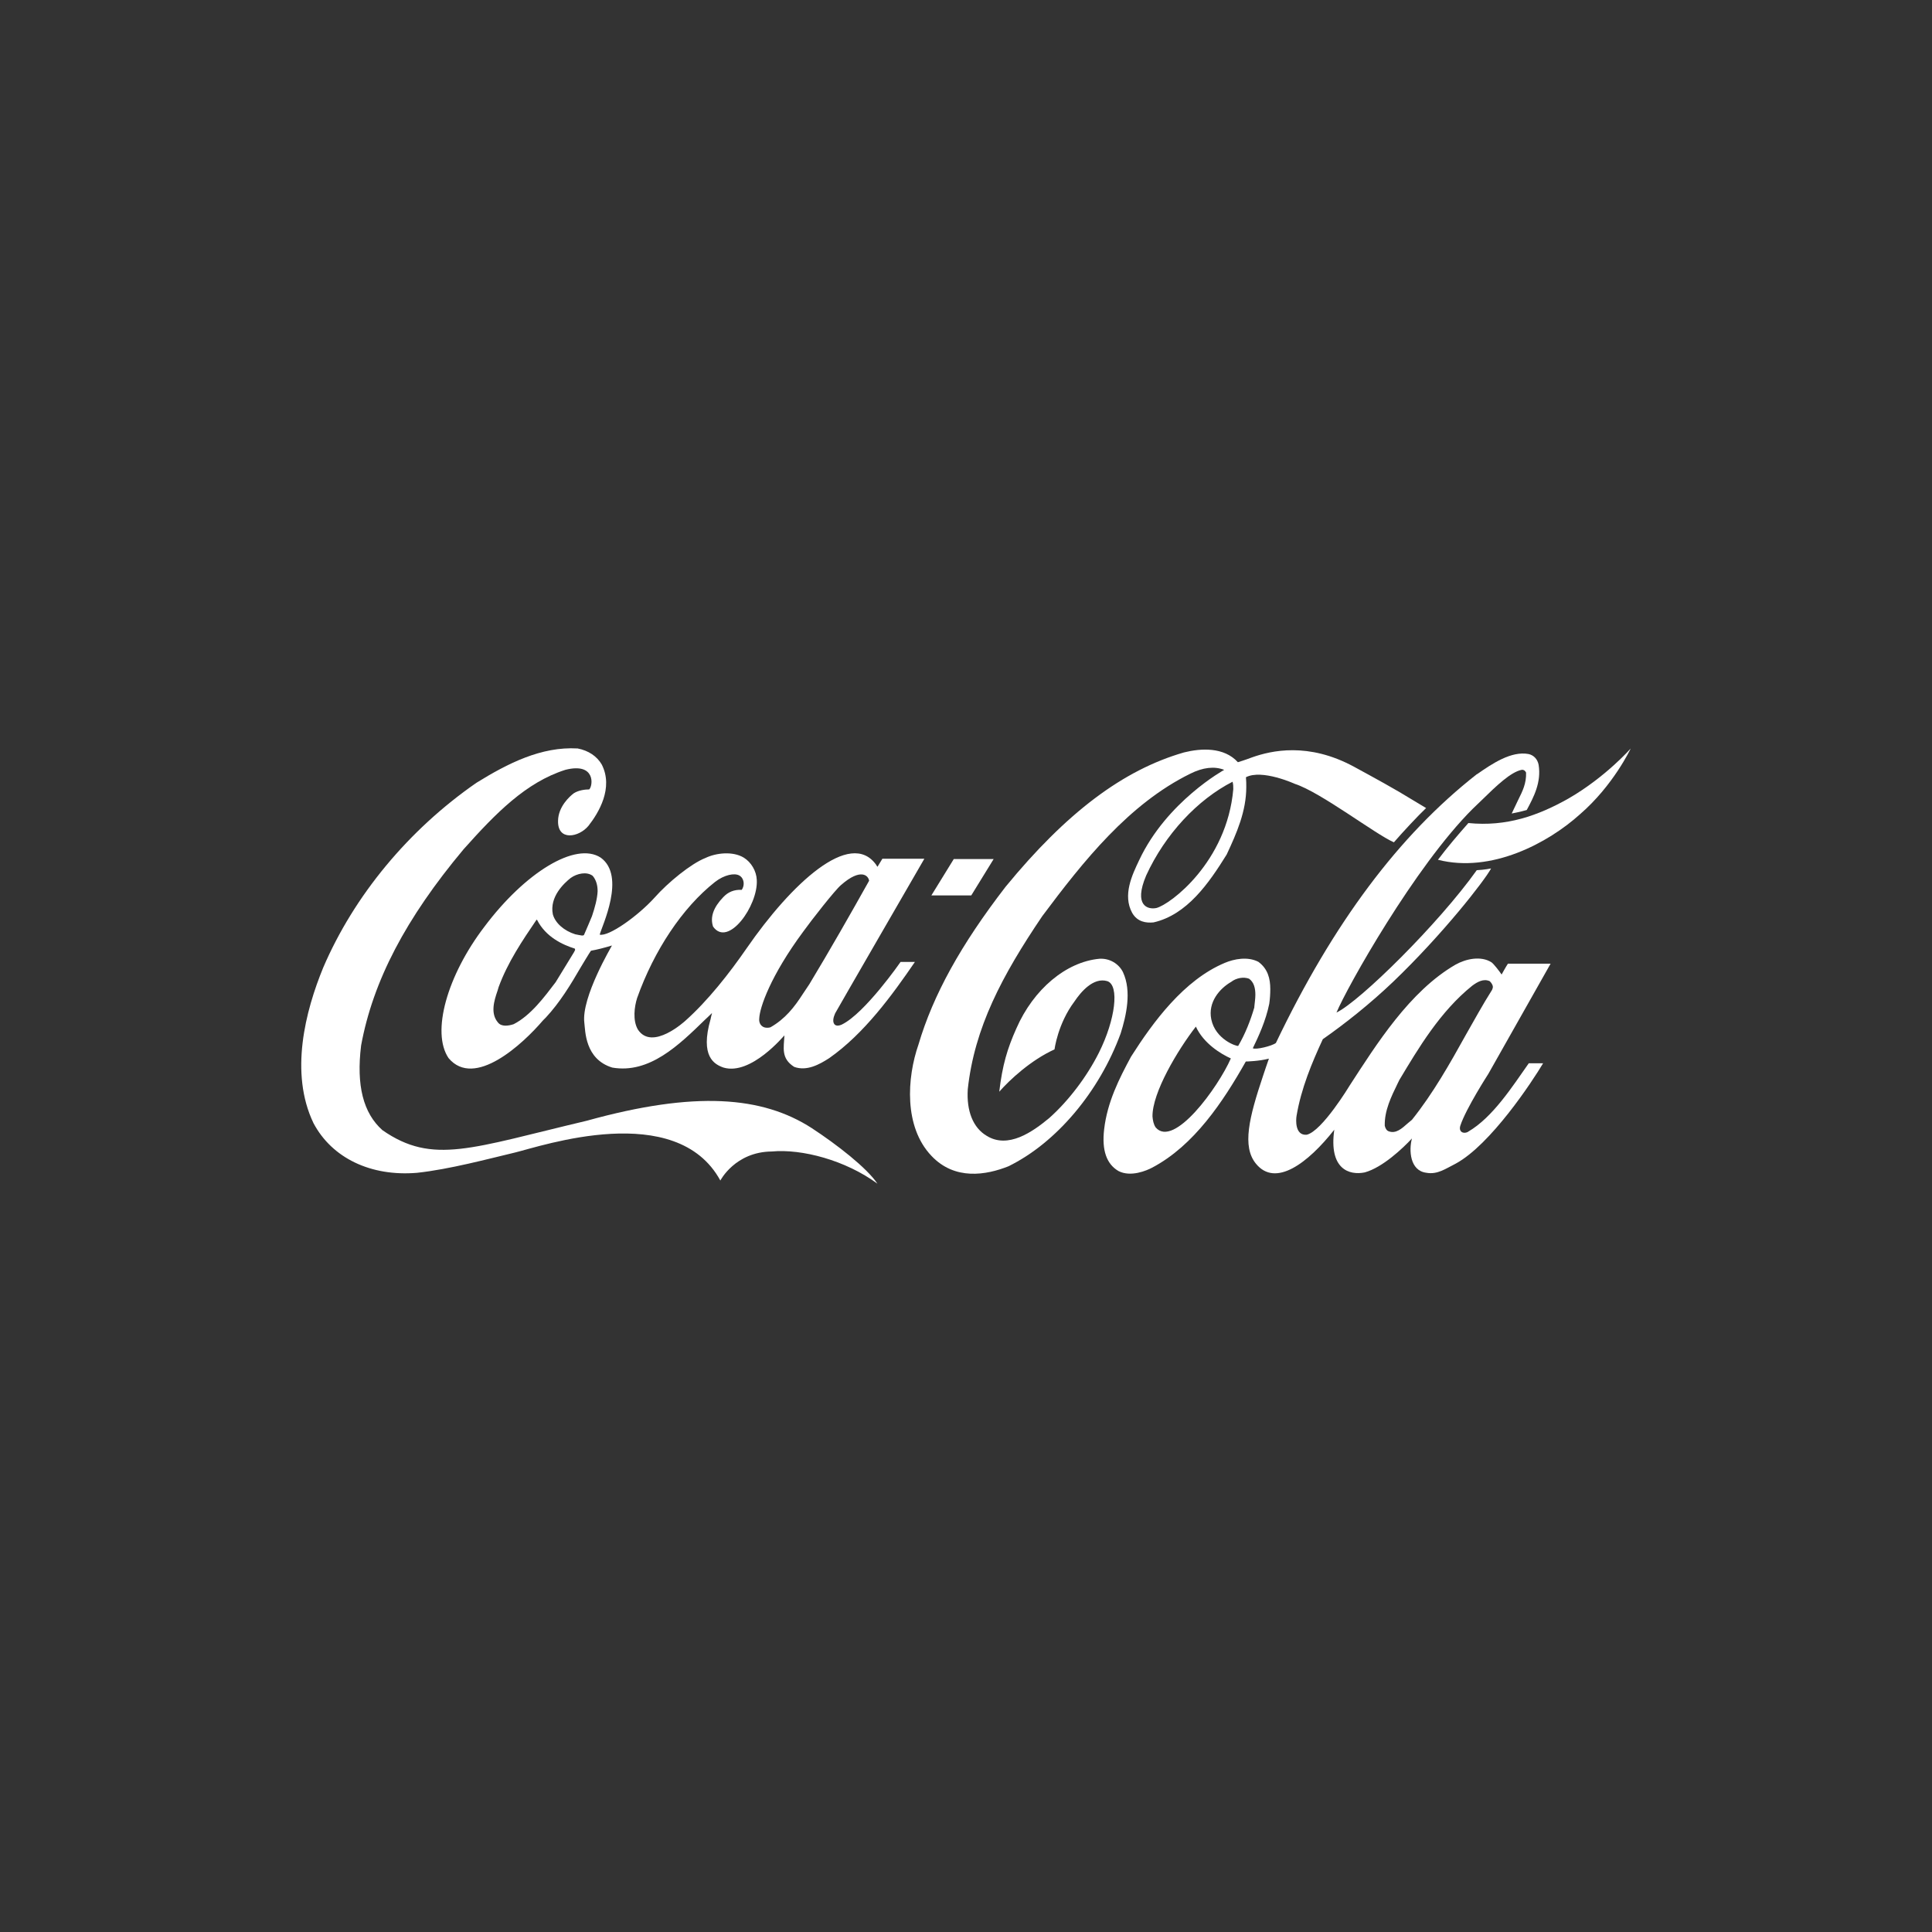 <?xml version="1.0" encoding="UTF-8"?> <svg xmlns="http://www.w3.org/2000/svg" id="Layer_1" viewBox="0 0 1080 1080"><rect x="0" y="0" width="1080" height="1080" fill="#333333" stroke="none"/><defs><style> .cls-1 { fill: #fff; } </style></defs><g id="g3"><path id="path5" class="cls-1" d="M453.76,630.61c-27.58-17.79-65.13-20.93-125.75-4.11-64.53,15.25-86.06,24.83-114.22,5.28-10.76-9.58-14.67-25.04-11.93-47.33,6.65-36.18,25.04-71.18,57.3-109.72,18-20.15,34.81-37.36,56.91-44.4,17.01-4.3,15.44,9,13.3,10.96-2.15,0-5.86.39-8.61,2.15-2.35,1.76-8.61,7.43-8.8,15.25-.39,11.73,11.73,9.39,17.01,2.93,5.68-7.24,14.08-21.12,7.43-34.23-2.74-4.69-7.43-7.82-13.5-9-20.33-1.18-39.12,8.4-56.52,19.16-38.13,26.4-68.45,63.17-85.67,103.26-9.97,24.25-18.97,58.87-5.47,87.03,10.36,19.55,32.08,29.93,57.88,27.77,18.19-1.96,39.9-7.82,54.76-11.34,14.67-3.53,90.15-29.54,114.8,15.65,0,0,8.22-16.04,28.75-16.23,16.82-1.57,41.26,4.89,59.06,18-5.85-8.8-22.67-21.89-36.75-31.09h0Z"></path><path id="path7" class="cls-1" d="M335.83,479.44c-14.08-9.19-42.44,8.4-65.13,38.72-20.73,27.19-29.73,58.87-19.94,73.34,14.47,17.21,41.45-7.82,52.8-21.12l1.57-1.57c7.82-8.4,13.89-18.39,19.55-28.16,0,0,5.28-8.8,5.68-9.19,3.32-.58,7.24-1.57,11.73-2.93,0,.19-17.21,28.94-15.44,43.22.58,4.3.19,20.33,15.65,25.04,20.73,3.53,37.16-12.51,51.83-26.79,0,0,2.54-2.35,3.9-3.72-.39,1.36-.78,3.32-.78,3.32-6.07,21.12,2.15,25.43,7.24,27.19,15.44,4.5,33.83-18,34.02-18-.39,7.04-1.96,12.9,5.47,17.61,7.04,2.54,14.08-1.36,19.55-4.89,19.55-13.69,35.2-35.2,47.91-53.78h-8.01s-19.94,28.75-32.86,35.01c0,0-2.35,1.18-3.72.19-1.76-1.36-.97-4.3,0-6.46,0-.19,49.87-86.43,49.87-86.43h-23.46s-2.54,4.11-2.74,4.5c-.19-.19-.58-.78-.78-1.18-14.47-20.15-47.52,10.76-72.36,46.74-9.58,13.89-21.71,29.33-34.23,40.48,0,0-18.58,17.21-26.59,4.89-2.93-5.08-1.96-12.71-.39-17.61,9.39-26.4,25.23-50.45,43.62-64.92,5.08-3.9,10.76-5.08,13.5-3.53,2.74,1.55,3.14,5.47,1.36,8.01-4.3-.19-7.62,1.18-10.36,4.11-5.47,5.68-7.43,11.15-5.68,16.43,8.4,11.93,25.23-11.73,24.44-26.01-.19-5.08-3.14-9.97-7.24-12.51-6.07-3.72-15.44-2.74-21.51.19-8.01,3.14-20.93,13.69-28.36,22.11-9.39,10.36-25.62,21.9-30.7,20.73,1.18-4.7,14.86-32.67.58-43.04h0ZM449.07,520.7c4.5-6.26,17.79-23.27,21.12-26.01,10.96-9.58,15.25-5.28,15.65-2.35-10.17,18.19-22.11,39.12-33.44,57.88l-3.53,5.28c-4.89,7.62-9.97,14.08-18.19,18.77-1.18.39-3.14.39-4.3-.39-1.57-.97-2.15-2.74-1.96-4.5.19-6.05,6.26-23.85,24.65-48.68h0ZM321.17,531.65s-.19.58-.39.78l-10.17,16.62c-6.26,8.22-13.89,18.58-23.47,23.47-2.93.97-6.85,1.57-8.8-.97-4.3-5.08-2.15-12.12-.19-17.79l.58-1.96c5.08-13.89,13.3-26.01,21.12-37.55.19,0,.39-.19.39-.19v.19c4.89,9.58,14.28,13.89,21.12,16.04v.19c.2.41.2.6-.19,1.18h0ZM330.94,512.09c0,.19-4.5,10.57-4.5,10.57-.58.58-1.76.19-2.93,0l-1.96-.39c-6.26-1.96-11.15-6.26-12.51-11.15-1.96-9.78,6.26-17.4,9.97-20.33,3.53-2.54,9-3.72,12.32-1.18,1.96,2.35,2.74,5.28,2.74,8.61-.2,4.3-1.57,9.19-3.14,13.88h0Z"></path><path id="path9" class="cls-1" d="M627.82,543.58c-2.35-4.89-7.62-8.01-13.3-7.62-18.58,1.76-36.77,17.01-46.35,38.91-5.08,11.34-7.82,20.54-9.58,35.4,5.86-6.65,17.61-17.61,30.9-23.66,0,0,1.76-14.28,11.15-26.79,3.53-5.28,10.57-13.69,18.39-11.34,6.85,2.35,4.5,21.51-4.69,39.9-6.85,13.69-17.21,27.19-27.77,36.58-9.39,7.82-23.08,17.4-35.01,9.97-7.62-4.5-11.34-13.89-10.57-26.01,3.72-34.41,19.16-63.56,41.66-96.81,23.08-30.9,48.51-62.78,82.72-79.6,7.04-3.53,13.5-4.3,18.97-2.15,0,0-32.08,17.61-47.52,50.45-3.9,8.22-9.39,19.55-3.9,29.54,2.93,5.08,7.82,5.68,11.93,5.28,18.77-4.3,30.9-21.9,40.87-37.94,5.68-12.12,10.96-24.25,10.96-37.74,0-1.57,0-3.72-.19-5.47,9-4.69,27.37,3.72,27.37,3.72,14.47,4.69,44.98,28.16,55.34,32.66,5.08-5.86,13.3-14.67,18-19.16l-6.85-4.11c-10.76-6.65-22.29-12.9-33.44-18.97-25.62-13.89-46.35-9-56.91-5.28-4.11,1.57-8.01,2.74-8.01,2.74-7.82-8.61-20.73-7.82-30.12-5.47-34.02,9.78-65.71,33.64-99.74,75.1-25.04,32.47-40.48,60.42-48.7,88.21-6.46,18.58-8.22,45.95,7.24,62.2,13.11,13.89,30.7,10.76,43.02,5.86,26.79-13.11,50.84-41.66,62.78-74.31,3.09-9.83,6.23-23.51,1.34-34.08h0ZM689.42,441.1c-3.53,40.68-35.2,64.53-43.02,66.49-4.69.97-12.9-1.18-5.68-18.19,10.57-23.08,28.75-42.44,48.3-52.41.39,1.57.39,2.54.39,4.11h0Z"></path><path id="path11" class="cls-1" d="M876.77,446.39c-17.01,9.58-34.62,15.84-55.94,13.69-5.86,6.65-11.73,13.5-17.01,20.54,29.93,7.62,61.6-9.39,79.39-25.43,18.78-16.23,28.36-36.77,28.36-36.77,0,0-14.08,16.04-34.81,27.97h0Z"></path><polygon id="polygon13" class="cls-1" points="555.45 480.22 533.16 480.22 520.64 500.55 542.94 500.55 555.45 480.22"></polygon><path id="path15" class="cls-1" d="M820.84,632.56c-2.35,1.57-5.68.39-4.5-3.32,3.14-9.58,15.65-28.94,15.65-28.94l34.81-61.6h-23.86c-1.18,1.76-3.53,6.07-3.53,6.07-1.18-1.76-4.3-5.86-5.68-6.85-5.86-3.72-14.28-1.96-20.15,1.36-25.62,14.86-44.2,44.59-59.06,67.46,0,0-15.44,25.62-24.05,27.58-6.65.58-6.07-8.4-5.68-10.57,2.54-15.25,8.61-29.73,14.67-42.83,12.32-8.61,26.4-19.75,39.31-32.08,27.77-26.59,51.24-56.71,54.76-63.37,0,0-3.72.78-8.01.97-21.32,29.93-65.13,73.14-78.42,79.6,5.86-14.08,43.81-81.75,76.27-114.01l5.08-4.89c7.82-7.62,16.04-15.65,22.29-16.82.58,0,1.57,0,2.35,1.57.19,6.07-1.96,10.36-4.5,15.44l-3.53,7.43s5.08-.97,8.4-1.96c3.9-7.24,8.22-15.44,6.65-25.23-.58-3.14-2.74-5.47-5.68-6.07-9.58-1.76-20.15,5.28-28.55,11.15l-.39.19c-43.41,34.02-80.18,83.11-112.26,150.2-2.35,1.76-11.34,3.9-12.9,2.93,3.14-6.46,7.24-15.25,9.19-24.83.39-2.74.58-5.47.58-8.22,0-5.86-1.36-11.34-6.65-15.25-6.07-3.14-13.69-1.57-18.77.58-22.88,9.58-40.09,33.05-52.41,52.41-6.65,12.32-13.3,25.43-15.05,40.68-1.36,11.73,1.36,19.36,8.01,23.27,6.85,3.53,15.65-.19,18.97-1.96,23.27-12.32,39.51-36.77,52.22-59.26.58,0,7.43-.19,12.71-1.57h.19c-.39.97-3.14,9.19-3.14,9.19-8.01,23.86-11.93,39.9-4.11,49.48,10.96,13.5,29.15-.39,43.81-18.97-3.14,22.11,8.4,25.62,17.01,23.86,9.97-2.74,21.32-13.5,26.4-18.97-1.76,6.46-1.18,18,8.01,19.16,6.26,1.18,10.96-2.35,16.43-5.08,19.55-10.57,42.83-45.95,48.89-56.13h-8.01c-9.16,12.98-20.1,30.19-33.8,38.2h0ZM646.01,630.21c-1.18-1.76-1.57-3.9-1.76-6.07-.19-13.3,14.08-37.16,24.25-50.26h0c4.3,9.39,13.89,15.25,19.55,17.79-7.04,16.05-31.89,50.47-42.05,38.54h0ZM692.16,584.65c-.78.39-12.71-3.53-15.05-14.86-1.96-9.58,4.69-17.21,11.15-20.93,2.74-2.15,6.85-2.93,9.97-1.76,2.74,1.96,3.53,5.28,3.53,9,0,2.15-.39,4.5-.58,6.65v.39c-2.18,7.43-5.11,14.86-9.01,21.51h0ZM789.35,625.92l-2.35,1.96c-3.32,2.93-6.65,6.07-10.76,4.5-1.18-.39-1.96-1.96-2.15-3.14-.19-8.4,3.53-16.04,7.24-23.66l.97-1.96c10.57-17.61,22.69-38.13,40.68-52.6,2.93-2.15,6.26-4.11,9.78-2.54.78.78,1.76,1.96,1.76,3.32,0,.39-.39,1.57-.58,1.76-5.08,8.01-9.78,16.62-14.47,24.83-9.01,16.23-18.39,32.85-30.13,47.52h0Z"></path></g></svg> 